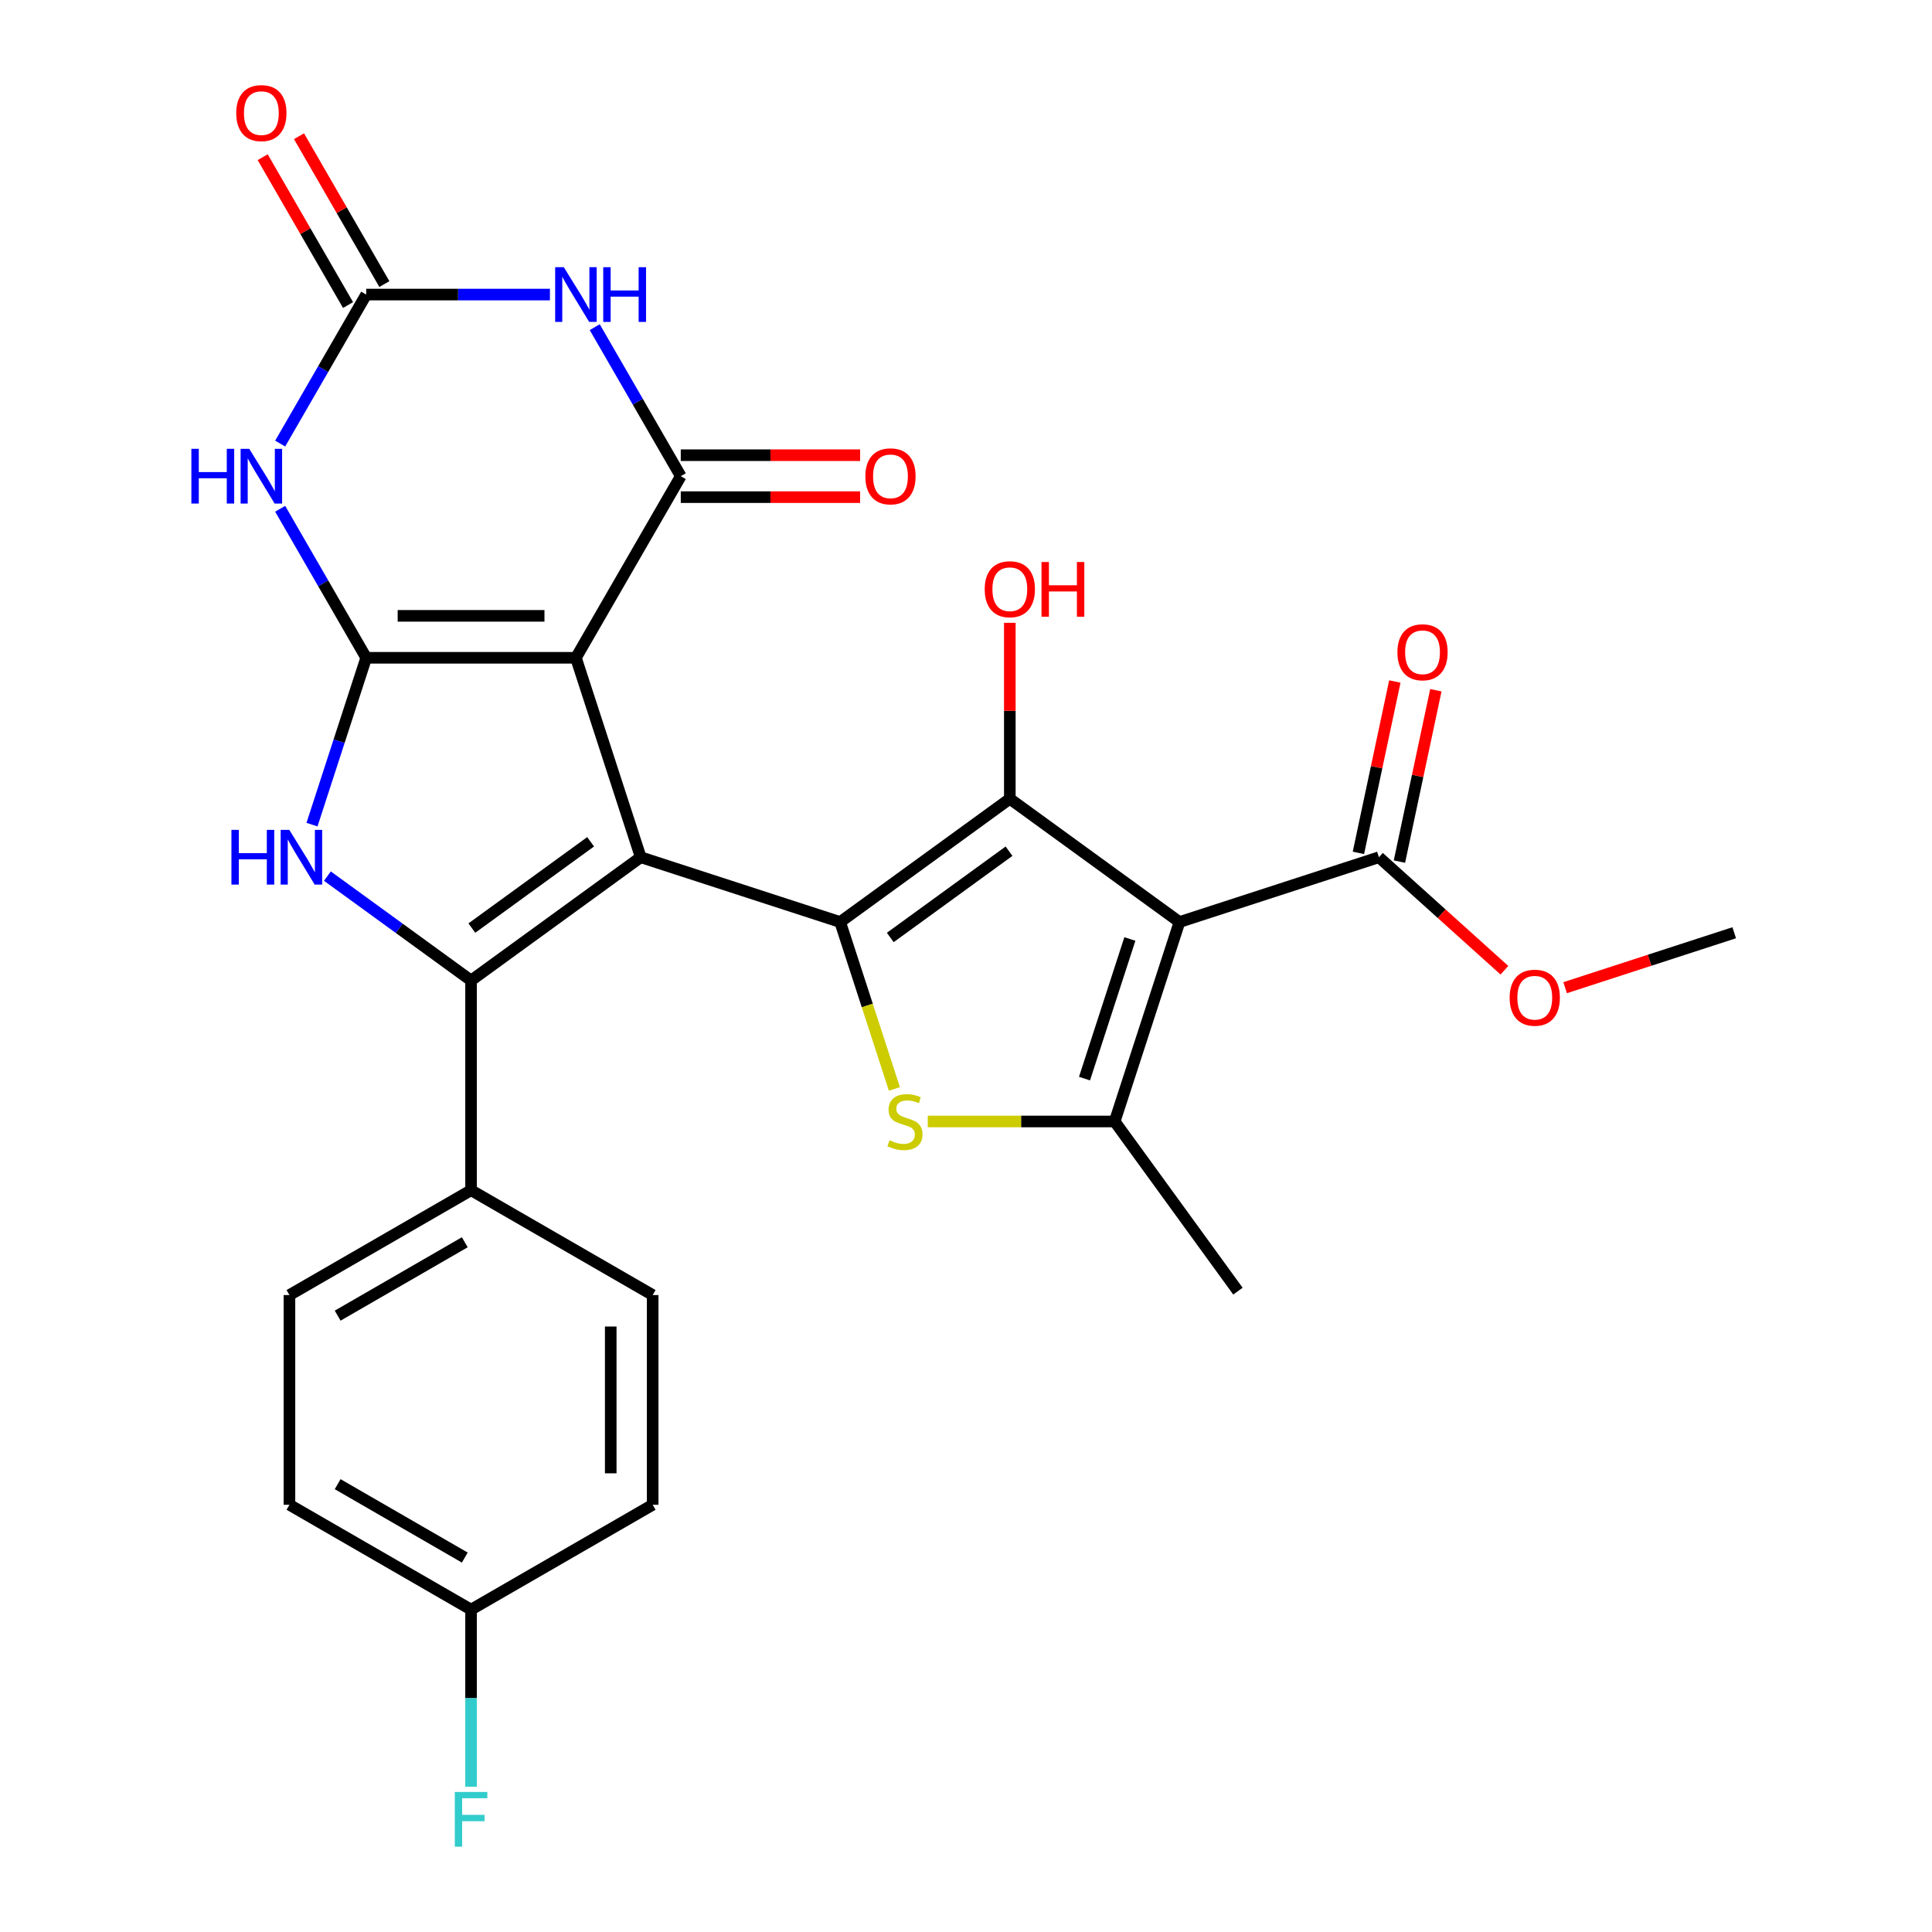 <?xml version='1.0' encoding='iso-8859-1'?>
<svg version='1.1' baseProfile='full'
              xmlns='http://www.w3.org/2000/svg'
                      xmlns:rdkit='http://www.rdkit.org/xml'
                      xmlns:xlink='http://www.w3.org/1999/xlink'
                  xml:space='preserve'
width='1000px' height='1000px' viewBox='0 0 1000 1000'>
<!-- END OF HEADER -->
<rect style='opacity:1.0;fill:#FFFFFF;stroke:none' width='1000' height='1000' x='0' y='0'> </rect>
<path class='bond-0' d='M 331.635,443.702 L 298.093,340.47' style='fill:none;fill-rule:evenodd;stroke:#000000;stroke-width:6px;stroke-linecap:butt;stroke-linejoin:miter;stroke-opacity:1' />
<path class='bond-1' d='M 331.635,443.702 L 434.867,477.245' style='fill:none;fill-rule:evenodd;stroke:#000000;stroke-width:6px;stroke-linecap:butt;stroke-linejoin:miter;stroke-opacity:1' />
<path class='bond-4' d='M 331.635,443.702 L 243.82,507.504' style='fill:none;fill-rule:evenodd;stroke:#000000;stroke-width:6px;stroke-linecap:butt;stroke-linejoin:miter;stroke-opacity:1' />
<path class='bond-4' d='M 305.703,435.71 L 244.232,480.37' style='fill:none;fill-rule:evenodd;stroke:#000000;stroke-width:6px;stroke-linecap:butt;stroke-linejoin:miter;stroke-opacity:1' />
<path class='bond-2' d='M 298.093,340.47 L 189.548,340.47' style='fill:none;fill-rule:evenodd;stroke:#000000;stroke-width:6px;stroke-linecap:butt;stroke-linejoin:miter;stroke-opacity:1' />
<path class='bond-2' d='M 281.811,318.761 L 205.83,318.761' style='fill:none;fill-rule:evenodd;stroke:#000000;stroke-width:6px;stroke-linecap:butt;stroke-linejoin:miter;stroke-opacity:1' />
<path class='bond-6' d='M 298.093,340.47 L 352.365,246.468' style='fill:none;fill-rule:evenodd;stroke:#000000;stroke-width:6px;stroke-linecap:butt;stroke-linejoin:miter;stroke-opacity:1' />
<path class='bond-5' d='M 434.867,477.245 L 522.682,413.444' style='fill:none;fill-rule:evenodd;stroke:#000000;stroke-width:6px;stroke-linecap:butt;stroke-linejoin:miter;stroke-opacity:1' />
<path class='bond-5' d='M 460.8,485.237 L 522.27,440.577' style='fill:none;fill-rule:evenodd;stroke:#000000;stroke-width:6px;stroke-linecap:butt;stroke-linejoin:miter;stroke-opacity:1' />
<path class='bond-9' d='M 434.867,477.245 L 448.904,520.444' style='fill:none;fill-rule:evenodd;stroke:#000000;stroke-width:6px;stroke-linecap:butt;stroke-linejoin:miter;stroke-opacity:1' />
<path class='bond-9' d='M 448.904,520.444 L 462.94,563.643' style='fill:none;fill-rule:evenodd;stroke:#CCCC00;stroke-width:6px;stroke-linecap:butt;stroke-linejoin:miter;stroke-opacity:1' />
<path class='bond-8' d='M 189.548,340.47 L 167.283,301.906' style='fill:none;fill-rule:evenodd;stroke:#000000;stroke-width:6px;stroke-linecap:butt;stroke-linejoin:miter;stroke-opacity:1' />
<path class='bond-8' d='M 167.283,301.906 L 145.018,263.341' style='fill:none;fill-rule:evenodd;stroke:#0000FF;stroke-width:6px;stroke-linecap:butt;stroke-linejoin:miter;stroke-opacity:1' />
<path class='bond-28' d='M 189.548,340.47 L 175.518,383.65' style='fill:none;fill-rule:evenodd;stroke:#000000;stroke-width:6px;stroke-linecap:butt;stroke-linejoin:miter;stroke-opacity:1' />
<path class='bond-28' d='M 175.518,383.65 L 161.488,426.829' style='fill:none;fill-rule:evenodd;stroke:#0000FF;stroke-width:6px;stroke-linecap:butt;stroke-linejoin:miter;stroke-opacity:1' />
<path class='bond-3' d='M 610.497,477.245 L 522.682,413.444' style='fill:none;fill-rule:evenodd;stroke:#000000;stroke-width:6px;stroke-linecap:butt;stroke-linejoin:miter;stroke-opacity:1' />
<path class='bond-13' d='M 610.497,477.245 L 713.729,443.702' style='fill:none;fill-rule:evenodd;stroke:#000000;stroke-width:6px;stroke-linecap:butt;stroke-linejoin:miter;stroke-opacity:1' />
<path class='bond-29' d='M 610.497,477.245 L 576.954,580.477' style='fill:none;fill-rule:evenodd;stroke:#000000;stroke-width:6px;stroke-linecap:butt;stroke-linejoin:miter;stroke-opacity:1' />
<path class='bond-29' d='M 584.819,486.021 L 561.339,558.284' style='fill:none;fill-rule:evenodd;stroke:#000000;stroke-width:6px;stroke-linecap:butt;stroke-linejoin:miter;stroke-opacity:1' />
<path class='bond-7' d='M 243.82,507.504 L 206.64,480.49' style='fill:none;fill-rule:evenodd;stroke:#000000;stroke-width:6px;stroke-linecap:butt;stroke-linejoin:miter;stroke-opacity:1' />
<path class='bond-7' d='M 206.64,480.49 L 169.459,453.477' style='fill:none;fill-rule:evenodd;stroke:#0000FF;stroke-width:6px;stroke-linecap:butt;stroke-linejoin:miter;stroke-opacity:1' />
<path class='bond-14' d='M 243.82,507.504 L 243.82,616.048' style='fill:none;fill-rule:evenodd;stroke:#000000;stroke-width:6px;stroke-linecap:butt;stroke-linejoin:miter;stroke-opacity:1' />
<path class='bond-18' d='M 522.682,413.444 L 522.682,367.908' style='fill:none;fill-rule:evenodd;stroke:#000000;stroke-width:6px;stroke-linecap:butt;stroke-linejoin:miter;stroke-opacity:1' />
<path class='bond-18' d='M 522.682,367.908 L 522.682,322.372' style='fill:none;fill-rule:evenodd;stroke:#FF0000;stroke-width:6px;stroke-linecap:butt;stroke-linejoin:miter;stroke-opacity:1' />
<path class='bond-10' d='M 352.365,246.468 L 330.1,207.903' style='fill:none;fill-rule:evenodd;stroke:#000000;stroke-width:6px;stroke-linecap:butt;stroke-linejoin:miter;stroke-opacity:1' />
<path class='bond-10' d='M 330.1,207.903 L 307.835,169.339' style='fill:none;fill-rule:evenodd;stroke:#0000FF;stroke-width:6px;stroke-linecap:butt;stroke-linejoin:miter;stroke-opacity:1' />
<path class='bond-15' d='M 352.365,257.322 L 398.781,257.322' style='fill:none;fill-rule:evenodd;stroke:#000000;stroke-width:6px;stroke-linecap:butt;stroke-linejoin:miter;stroke-opacity:1' />
<path class='bond-15' d='M 398.781,257.322 L 445.197,257.322' style='fill:none;fill-rule:evenodd;stroke:#FF0000;stroke-width:6px;stroke-linecap:butt;stroke-linejoin:miter;stroke-opacity:1' />
<path class='bond-15' d='M 352.365,235.613 L 398.781,235.613' style='fill:none;fill-rule:evenodd;stroke:#000000;stroke-width:6px;stroke-linecap:butt;stroke-linejoin:miter;stroke-opacity:1' />
<path class='bond-15' d='M 398.781,235.613 L 445.197,235.613' style='fill:none;fill-rule:evenodd;stroke:#FF0000;stroke-width:6px;stroke-linecap:butt;stroke-linejoin:miter;stroke-opacity:1' />
<path class='bond-31' d='M 145.018,229.594 L 167.283,191.03' style='fill:none;fill-rule:evenodd;stroke:#0000FF;stroke-width:6px;stroke-linecap:butt;stroke-linejoin:miter;stroke-opacity:1' />
<path class='bond-31' d='M 167.283,191.03 L 189.548,152.465' style='fill:none;fill-rule:evenodd;stroke:#000000;stroke-width:6px;stroke-linecap:butt;stroke-linejoin:miter;stroke-opacity:1' />
<path class='bond-11' d='M 480.203,580.477 L 528.579,580.477' style='fill:none;fill-rule:evenodd;stroke:#CCCC00;stroke-width:6px;stroke-linecap:butt;stroke-linejoin:miter;stroke-opacity:1' />
<path class='bond-11' d='M 528.579,580.477 L 576.954,580.477' style='fill:none;fill-rule:evenodd;stroke:#000000;stroke-width:6px;stroke-linecap:butt;stroke-linejoin:miter;stroke-opacity:1' />
<path class='bond-12' d='M 284.639,152.465 L 237.094,152.465' style='fill:none;fill-rule:evenodd;stroke:#0000FF;stroke-width:6px;stroke-linecap:butt;stroke-linejoin:miter;stroke-opacity:1' />
<path class='bond-12' d='M 237.094,152.465 L 189.548,152.465' style='fill:none;fill-rule:evenodd;stroke:#000000;stroke-width:6px;stroke-linecap:butt;stroke-linejoin:miter;stroke-opacity:1' />
<path class='bond-22' d='M 576.954,580.477 L 640.755,668.292' style='fill:none;fill-rule:evenodd;stroke:#000000;stroke-width:6px;stroke-linecap:butt;stroke-linejoin:miter;stroke-opacity:1' />
<path class='bond-16' d='M 198.948,147.038 L 176.856,108.773' style='fill:none;fill-rule:evenodd;stroke:#000000;stroke-width:6px;stroke-linecap:butt;stroke-linejoin:miter;stroke-opacity:1' />
<path class='bond-16' d='M 176.856,108.773 L 154.764,70.509' style='fill:none;fill-rule:evenodd;stroke:#FF0000;stroke-width:6px;stroke-linecap:butt;stroke-linejoin:miter;stroke-opacity:1' />
<path class='bond-16' d='M 180.148,157.892 L 158.056,119.628' style='fill:none;fill-rule:evenodd;stroke:#000000;stroke-width:6px;stroke-linecap:butt;stroke-linejoin:miter;stroke-opacity:1' />
<path class='bond-16' d='M 158.056,119.628 L 135.964,81.363' style='fill:none;fill-rule:evenodd;stroke:#FF0000;stroke-width:6px;stroke-linecap:butt;stroke-linejoin:miter;stroke-opacity:1' />
<path class='bond-17' d='M 724.346,445.959 L 733.773,401.61' style='fill:none;fill-rule:evenodd;stroke:#000000;stroke-width:6px;stroke-linecap:butt;stroke-linejoin:miter;stroke-opacity:1' />
<path class='bond-17' d='M 733.773,401.61 L 743.2,357.26' style='fill:none;fill-rule:evenodd;stroke:#FF0000;stroke-width:6px;stroke-linecap:butt;stroke-linejoin:miter;stroke-opacity:1' />
<path class='bond-17' d='M 703.112,441.446 L 712.538,397.096' style='fill:none;fill-rule:evenodd;stroke:#000000;stroke-width:6px;stroke-linecap:butt;stroke-linejoin:miter;stroke-opacity:1' />
<path class='bond-17' d='M 712.538,397.096 L 721.965,352.746' style='fill:none;fill-rule:evenodd;stroke:#FF0000;stroke-width:6px;stroke-linecap:butt;stroke-linejoin:miter;stroke-opacity:1' />
<path class='bond-21' d='M 713.729,443.702 L 746.204,472.944' style='fill:none;fill-rule:evenodd;stroke:#000000;stroke-width:6px;stroke-linecap:butt;stroke-linejoin:miter;stroke-opacity:1' />
<path class='bond-21' d='M 746.204,472.944 L 778.68,502.185' style='fill:none;fill-rule:evenodd;stroke:#FF0000;stroke-width:6px;stroke-linecap:butt;stroke-linejoin:miter;stroke-opacity:1' />
<path class='bond-19' d='M 243.82,616.048 L 149.818,670.321' style='fill:none;fill-rule:evenodd;stroke:#000000;stroke-width:6px;stroke-linecap:butt;stroke-linejoin:miter;stroke-opacity:1' />
<path class='bond-19' d='M 240.575,642.99 L 174.773,680.98' style='fill:none;fill-rule:evenodd;stroke:#000000;stroke-width:6px;stroke-linecap:butt;stroke-linejoin:miter;stroke-opacity:1' />
<path class='bond-20' d='M 243.82,616.048 L 337.823,670.321' style='fill:none;fill-rule:evenodd;stroke:#000000;stroke-width:6px;stroke-linecap:butt;stroke-linejoin:miter;stroke-opacity:1' />
<path class='bond-25' d='M 149.818,670.321 L 149.818,778.866' style='fill:none;fill-rule:evenodd;stroke:#000000;stroke-width:6px;stroke-linecap:butt;stroke-linejoin:miter;stroke-opacity:1' />
<path class='bond-24' d='M 337.823,670.321 L 337.823,778.866' style='fill:none;fill-rule:evenodd;stroke:#000000;stroke-width:6px;stroke-linecap:butt;stroke-linejoin:miter;stroke-opacity:1' />
<path class='bond-24' d='M 316.114,686.603 L 316.114,762.584' style='fill:none;fill-rule:evenodd;stroke:#000000;stroke-width:6px;stroke-linecap:butt;stroke-linejoin:miter;stroke-opacity:1' />
<path class='bond-27' d='M 810.107,511.227 L 853.866,497.009' style='fill:none;fill-rule:evenodd;stroke:#FF0000;stroke-width:6px;stroke-linecap:butt;stroke-linejoin:miter;stroke-opacity:1' />
<path class='bond-27' d='M 853.866,497.009 L 897.626,482.791' style='fill:none;fill-rule:evenodd;stroke:#000000;stroke-width:6px;stroke-linecap:butt;stroke-linejoin:miter;stroke-opacity:1' />
<path class='bond-23' d='M 243.82,833.138 L 337.823,778.866' style='fill:none;fill-rule:evenodd;stroke:#000000;stroke-width:6px;stroke-linecap:butt;stroke-linejoin:miter;stroke-opacity:1' />
<path class='bond-26' d='M 243.82,833.138 L 243.82,878.974' style='fill:none;fill-rule:evenodd;stroke:#000000;stroke-width:6px;stroke-linecap:butt;stroke-linejoin:miter;stroke-opacity:1' />
<path class='bond-26' d='M 243.82,878.974 L 243.82,924.809' style='fill:none;fill-rule:evenodd;stroke:#33CCCC;stroke-width:6px;stroke-linecap:butt;stroke-linejoin:miter;stroke-opacity:1' />
<path class='bond-30' d='M 243.82,833.138 L 149.818,778.866' style='fill:none;fill-rule:evenodd;stroke:#000000;stroke-width:6px;stroke-linecap:butt;stroke-linejoin:miter;stroke-opacity:1' />
<path class='bond-30' d='M 240.575,806.197 L 174.773,768.206' style='fill:none;fill-rule:evenodd;stroke:#000000;stroke-width:6px;stroke-linecap:butt;stroke-linejoin:miter;stroke-opacity:1' />
<path  class='atom-8' d='M 119.786 429.542
L 123.626 429.542
L 123.626 441.582
L 138.106 441.582
L 138.106 429.542
L 141.946 429.542
L 141.946 457.862
L 138.106 457.862
L 138.106 444.782
L 123.626 444.782
L 123.626 457.862
L 119.786 457.862
L 119.786 429.542
' fill='#0000FF'/>
<path  class='atom-8' d='M 149.746 429.542
L 159.026 444.542
Q 159.946 446.022, 161.426 448.702
Q 162.906 451.382, 162.986 451.542
L 162.986 429.542
L 166.746 429.542
L 166.746 457.862
L 162.866 457.862
L 152.906 441.462
Q 151.746 439.542, 150.506 437.342
Q 149.306 435.142, 148.946 434.462
L 148.946 457.862
L 145.266 457.862
L 145.266 429.542
L 149.746 429.542
' fill='#0000FF'/>
<path  class='atom-9' d='M 99.056 232.308
L 102.896 232.308
L 102.896 244.348
L 117.376 244.348
L 117.376 232.308
L 121.216 232.308
L 121.216 260.628
L 117.376 260.628
L 117.376 247.548
L 102.896 247.548
L 102.896 260.628
L 99.056 260.628
L 99.056 232.308
' fill='#0000FF'/>
<path  class='atom-9' d='M 129.016 232.308
L 138.296 247.308
Q 139.216 248.788, 140.696 251.468
Q 142.176 254.148, 142.256 254.308
L 142.256 232.308
L 146.016 232.308
L 146.016 260.628
L 142.136 260.628
L 132.176 244.228
Q 131.016 242.308, 129.776 240.108
Q 128.576 237.908, 128.216 237.228
L 128.216 260.628
L 124.536 260.628
L 124.536 232.308
L 129.016 232.308
' fill='#0000FF'/>
<path  class='atom-10' d='M 460.41 590.197
Q 460.73 590.317, 462.05 590.877
Q 463.37 591.437, 464.81 591.797
Q 466.29 592.117, 467.73 592.117
Q 470.41 592.117, 471.97 590.837
Q 473.53 589.517, 473.53 587.237
Q 473.53 585.677, 472.73 584.717
Q 471.97 583.757, 470.77 583.237
Q 469.57 582.717, 467.57 582.117
Q 465.05 581.357, 463.53 580.637
Q 462.05 579.917, 460.97 578.397
Q 459.93 576.877, 459.93 574.317
Q 459.93 570.757, 462.33 568.557
Q 464.77 566.357, 469.57 566.357
Q 472.85 566.357, 476.57 567.917
L 475.65 570.997
Q 472.25 569.597, 469.69 569.597
Q 466.93 569.597, 465.41 570.757
Q 463.89 571.877, 463.93 573.837
Q 463.93 575.357, 464.69 576.277
Q 465.49 577.197, 466.61 577.717
Q 467.77 578.237, 469.69 578.837
Q 472.25 579.637, 473.77 580.437
Q 475.29 581.237, 476.37 582.877
Q 477.49 584.477, 477.49 587.237
Q 477.49 591.157, 474.85 593.277
Q 472.25 595.357, 467.89 595.357
Q 465.37 595.357, 463.45 594.797
Q 461.57 594.277, 459.33 593.357
L 460.41 590.197
' fill='#CCCC00'/>
<path  class='atom-11' d='M 291.833 138.305
L 301.113 153.305
Q 302.033 154.785, 303.513 157.465
Q 304.993 160.145, 305.073 160.305
L 305.073 138.305
L 308.833 138.305
L 308.833 166.625
L 304.953 166.625
L 294.993 150.225
Q 293.833 148.305, 292.593 146.105
Q 291.393 143.905, 291.033 143.225
L 291.033 166.625
L 287.353 166.625
L 287.353 138.305
L 291.833 138.305
' fill='#0000FF'/>
<path  class='atom-11' d='M 312.233 138.305
L 316.073 138.305
L 316.073 150.345
L 330.553 150.345
L 330.553 138.305
L 334.393 138.305
L 334.393 166.625
L 330.553 166.625
L 330.553 153.545
L 316.073 153.545
L 316.073 166.625
L 312.233 166.625
L 312.233 138.305
' fill='#0000FF'/>
<path  class='atom-16' d='M 447.91 246.548
Q 447.91 239.748, 451.27 235.948
Q 454.63 232.148, 460.91 232.148
Q 467.19 232.148, 470.55 235.948
Q 473.91 239.748, 473.91 246.548
Q 473.91 253.428, 470.51 257.348
Q 467.11 261.228, 460.91 261.228
Q 454.67 261.228, 451.27 257.348
Q 447.91 253.468, 447.91 246.548
M 460.91 258.028
Q 465.23 258.028, 467.55 255.148
Q 469.91 252.228, 469.91 246.548
Q 469.91 240.988, 467.55 238.188
Q 465.23 235.348, 460.91 235.348
Q 456.59 235.348, 454.23 238.148
Q 451.91 240.948, 451.91 246.548
Q 451.91 252.268, 454.23 255.148
Q 456.59 258.028, 460.91 258.028
' fill='#FF0000'/>
<path  class='atom-17' d='M 122.276 58.542
Q 122.276 51.742, 125.636 47.943
Q 128.996 44.142, 135.276 44.142
Q 141.556 44.142, 144.916 47.943
Q 148.276 51.742, 148.276 58.542
Q 148.276 65.422, 144.876 69.343
Q 141.476 73.222, 135.276 73.222
Q 129.036 73.222, 125.636 69.343
Q 122.276 65.463, 122.276 58.542
M 135.276 70.022
Q 139.596 70.022, 141.916 67.142
Q 144.276 64.222, 144.276 58.542
Q 144.276 52.983, 141.916 50.182
Q 139.596 47.343, 135.276 47.343
Q 130.956 47.343, 128.596 50.142
Q 126.276 52.943, 126.276 58.542
Q 126.276 64.263, 128.596 67.142
Q 130.956 70.022, 135.276 70.022
' fill='#FF0000'/>
<path  class='atom-18' d='M 723.297 337.61
Q 723.297 330.81, 726.657 327.01
Q 730.017 323.21, 736.297 323.21
Q 742.577 323.21, 745.937 327.01
Q 749.297 330.81, 749.297 337.61
Q 749.297 344.49, 745.897 348.41
Q 742.497 352.29, 736.297 352.29
Q 730.057 352.29, 726.657 348.41
Q 723.297 344.53, 723.297 337.61
M 736.297 349.09
Q 740.617 349.09, 742.937 346.21
Q 745.297 343.29, 745.297 337.61
Q 745.297 332.05, 742.937 329.25
Q 740.617 326.41, 736.297 326.41
Q 731.977 326.41, 729.617 329.21
Q 727.297 332.01, 727.297 337.61
Q 727.297 343.33, 729.617 346.21
Q 731.977 349.09, 736.297 349.09
' fill='#FF0000'/>
<path  class='atom-19' d='M 509.682 304.979
Q 509.682 298.179, 513.042 294.379
Q 516.402 290.579, 522.682 290.579
Q 528.962 290.579, 532.322 294.379
Q 535.682 298.179, 535.682 304.979
Q 535.682 311.859, 532.282 315.779
Q 528.882 319.659, 522.682 319.659
Q 516.442 319.659, 513.042 315.779
Q 509.682 311.899, 509.682 304.979
M 522.682 316.459
Q 527.002 316.459, 529.322 313.579
Q 531.682 310.659, 531.682 304.979
Q 531.682 299.419, 529.322 296.619
Q 527.002 293.779, 522.682 293.779
Q 518.362 293.779, 516.002 296.579
Q 513.682 299.379, 513.682 304.979
Q 513.682 310.699, 516.002 313.579
Q 518.362 316.459, 522.682 316.459
' fill='#FF0000'/>
<path  class='atom-19' d='M 539.082 290.899
L 542.922 290.899
L 542.922 302.939
L 557.402 302.939
L 557.402 290.899
L 561.242 290.899
L 561.242 319.219
L 557.402 319.219
L 557.402 306.139
L 542.922 306.139
L 542.922 319.219
L 539.082 319.219
L 539.082 290.899
' fill='#FF0000'/>
<path  class='atom-22' d='M 781.393 516.413
Q 781.393 509.613, 784.753 505.813
Q 788.113 502.013, 794.393 502.013
Q 800.673 502.013, 804.033 505.813
Q 807.393 509.613, 807.393 516.413
Q 807.393 523.293, 803.993 527.213
Q 800.593 531.093, 794.393 531.093
Q 788.153 531.093, 784.753 527.213
Q 781.393 523.333, 781.393 516.413
M 794.393 527.893
Q 798.713 527.893, 801.033 525.013
Q 803.393 522.093, 803.393 516.413
Q 803.393 510.853, 801.033 508.053
Q 798.713 505.213, 794.393 505.213
Q 790.073 505.213, 787.713 508.013
Q 785.393 510.813, 785.393 516.413
Q 785.393 522.133, 787.713 525.013
Q 790.073 527.893, 794.393 527.893
' fill='#FF0000'/>
<path  class='atom-27' d='M 235.4 927.523
L 252.24 927.523
L 252.24 930.763
L 239.2 930.763
L 239.2 939.363
L 250.8 939.363
L 250.8 942.643
L 239.2 942.643
L 239.2 955.843
L 235.4 955.843
L 235.4 927.523
' fill='#33CCCC'/>
</svg>
